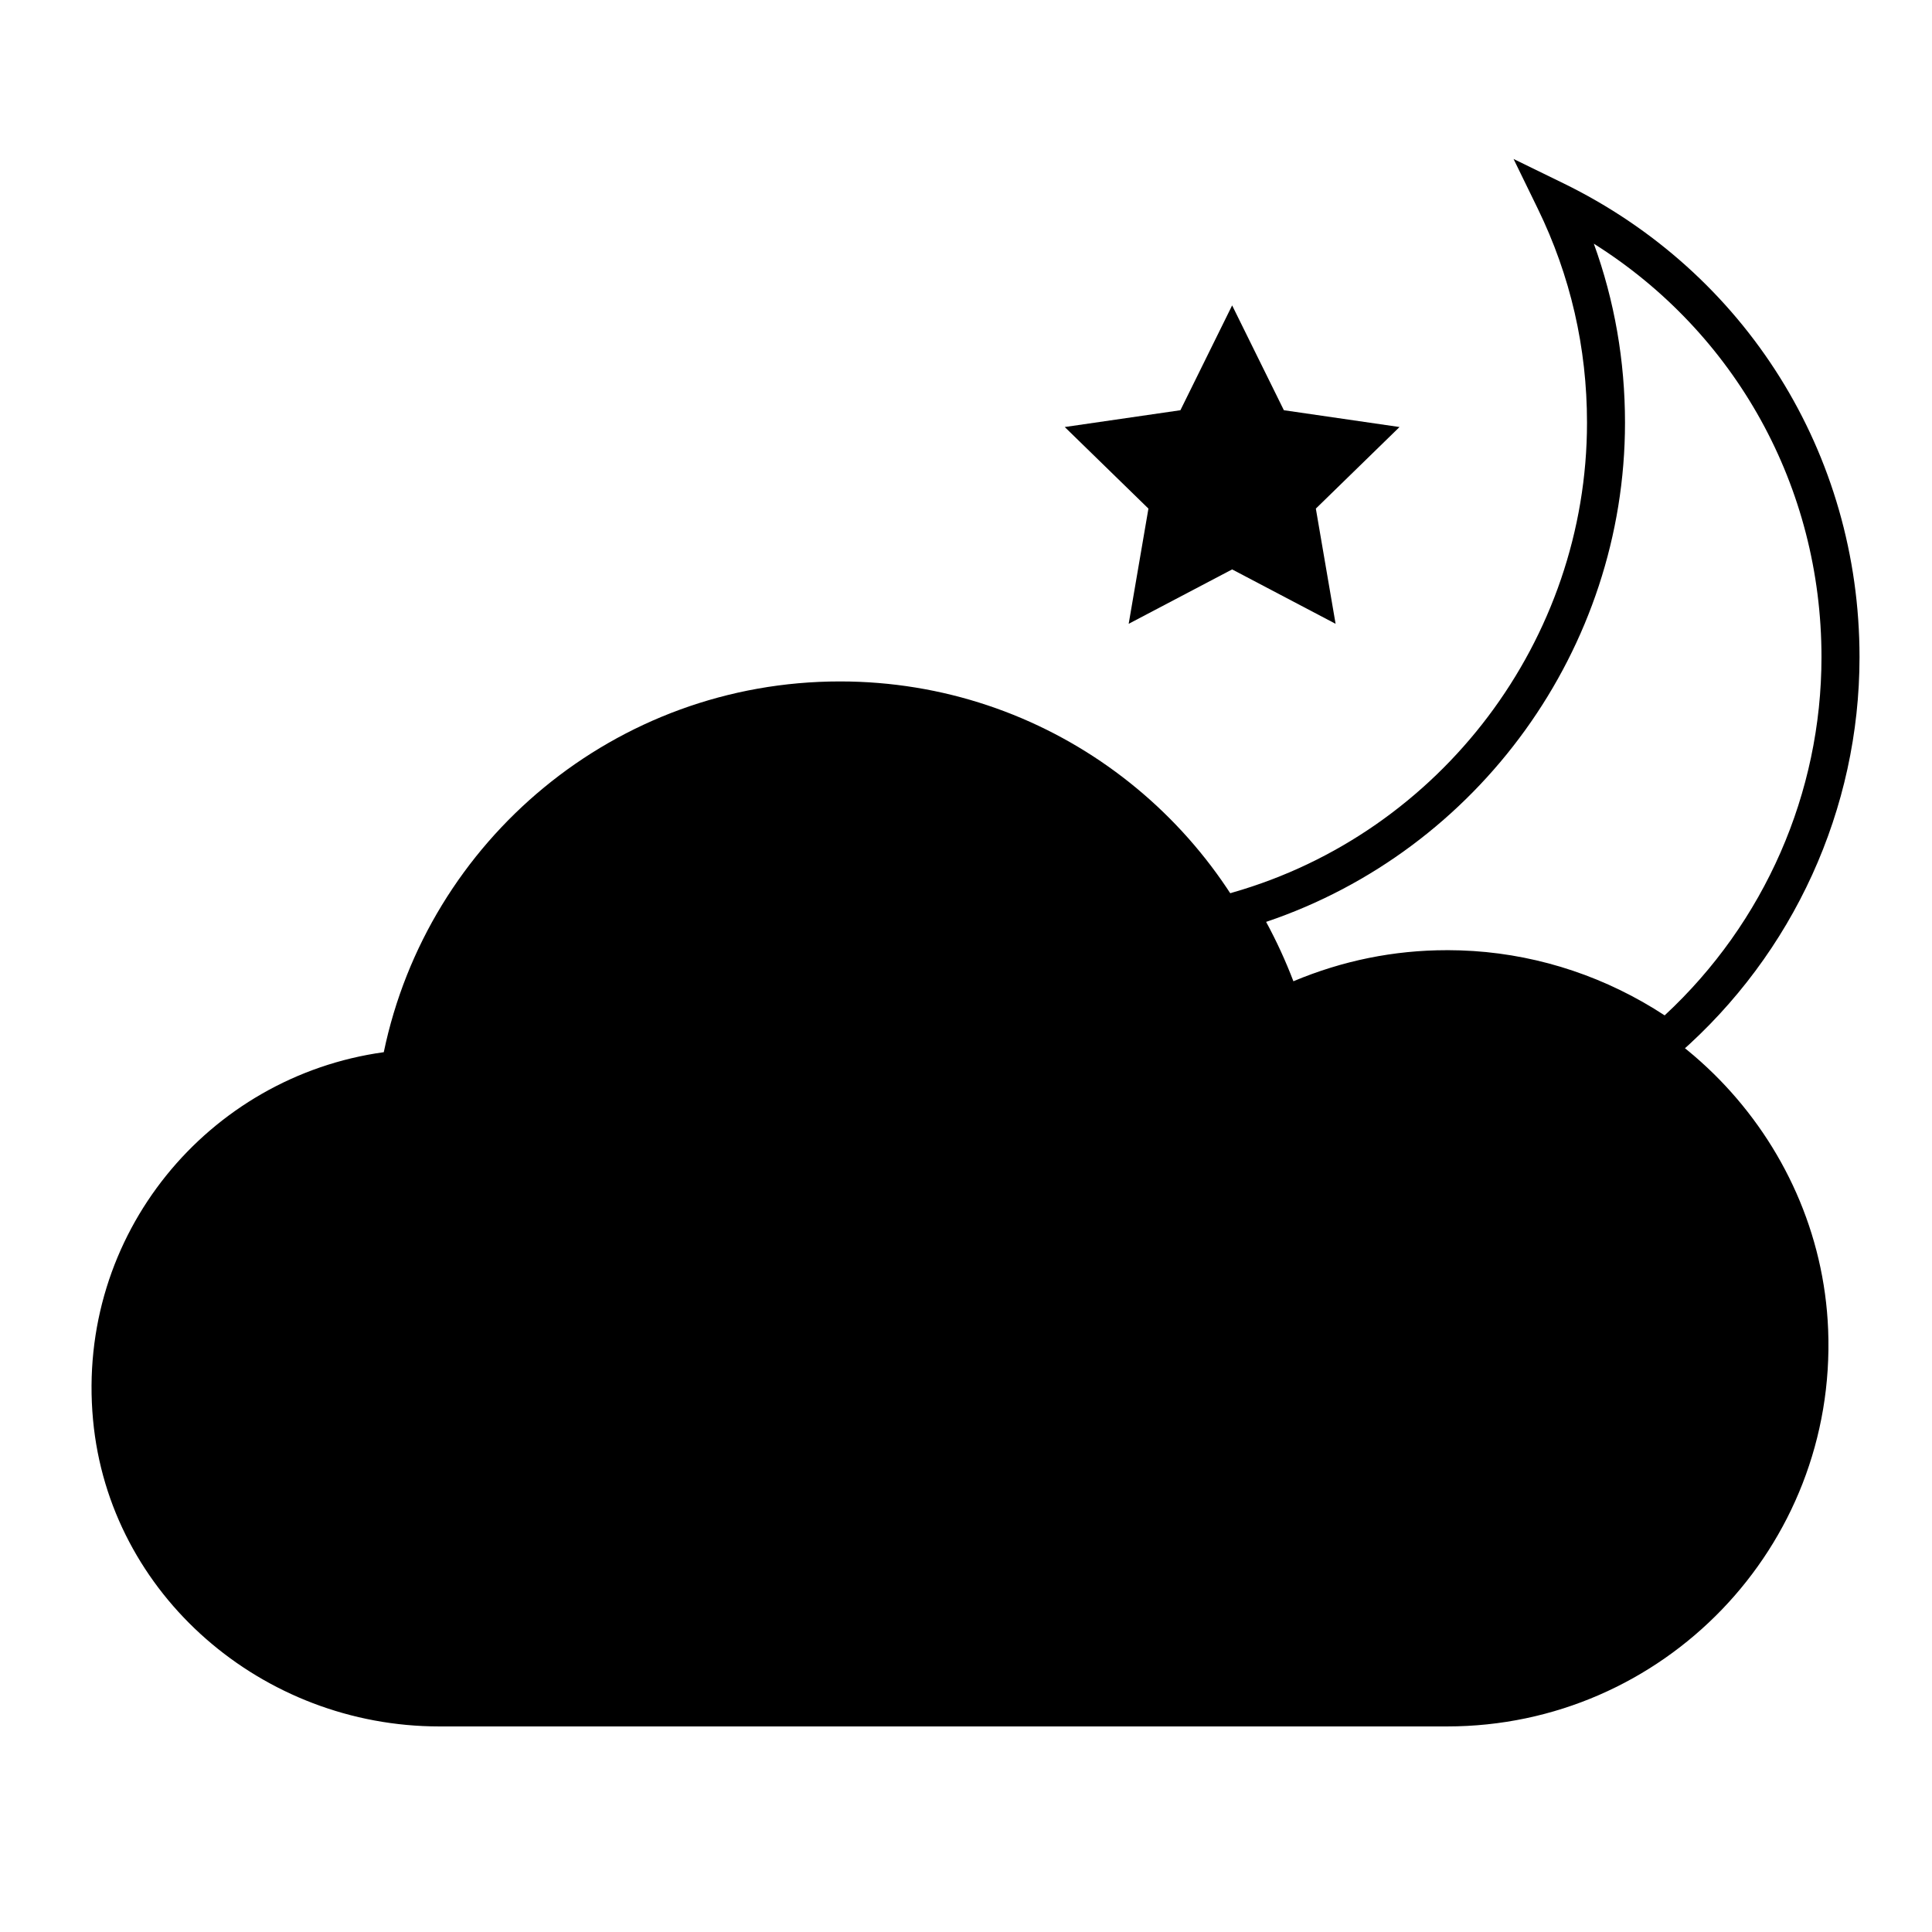 <?xml version="1.0" encoding="UTF-8"?>
<!-- The Best Svg Icon site in the world: iconSvg.co, Visit us! https://iconsvg.co -->
<svg fill="#000000" width="800px" height="800px" version="1.1" viewBox="144 144 512 512" xmlns="http://www.w3.org/2000/svg">
 <g>
  <path d="m534.13 399.65c-18.121-1.188-35.199 2.562-50.285 9.812-16.223-49.273-62.547-84.875-117.25-84.875-59.551 0-109.24 42.16-120.89 98.254-46.465 6.418-81.617 48.27-77.047 97.461 4.316 46.5 45.012 81.219 91.719 81.219h267.14c57.168 0 103.25-47.473 100.96-105.15-2.023-51.09-43.328-93.375-94.344-96.723z"/>
  <path d="m585.9 425.89-3.246-2.301c-14.5-10.297-31.391-16.348-48.859-17.496-16.555-1.113-32.633 2.047-47.777 9.324l-5.168 2.484-1.793-5.453c-2.793-8.473-6.602-16.703-11.324-24.465l-3.438-5.644 6.352-1.812c55.305-15.828 93.926-67.031 93.926-124.52 0-19.875-4.394-38.961-13.055-56.73l-6.41-13.148 13.145 6.414c48.441 23.621 78.539 71.746 78.539 125.6 0 40.211-17.457 78.527-47.898 105.12zm-58.5-30.09c2.348 0 4.699 0.082 7.059 0.23 17.996 1.184 35.438 7.059 50.691 17.055 26.465-24.543 41.562-58.926 41.562-94.938 0-45.137-22.781-85.945-60.332-109.57 5.488 15.145 8.262 31.039 8.262 47.43 0 59.816-38.793 113.32-95.109 132.3 2.769 5.106 5.184 10.363 7.231 15.734 13.035-5.473 26.66-8.234 40.637-8.234z"/>
  <path d="m470.53 294.9-27.418 14.414 5.234-30.531-22.176-21.617 30.652-4.453 13.707-27.781 13.711 27.781 30.648 4.453-22.176 21.617 5.234 30.531z"/>
 </g>
</svg>
